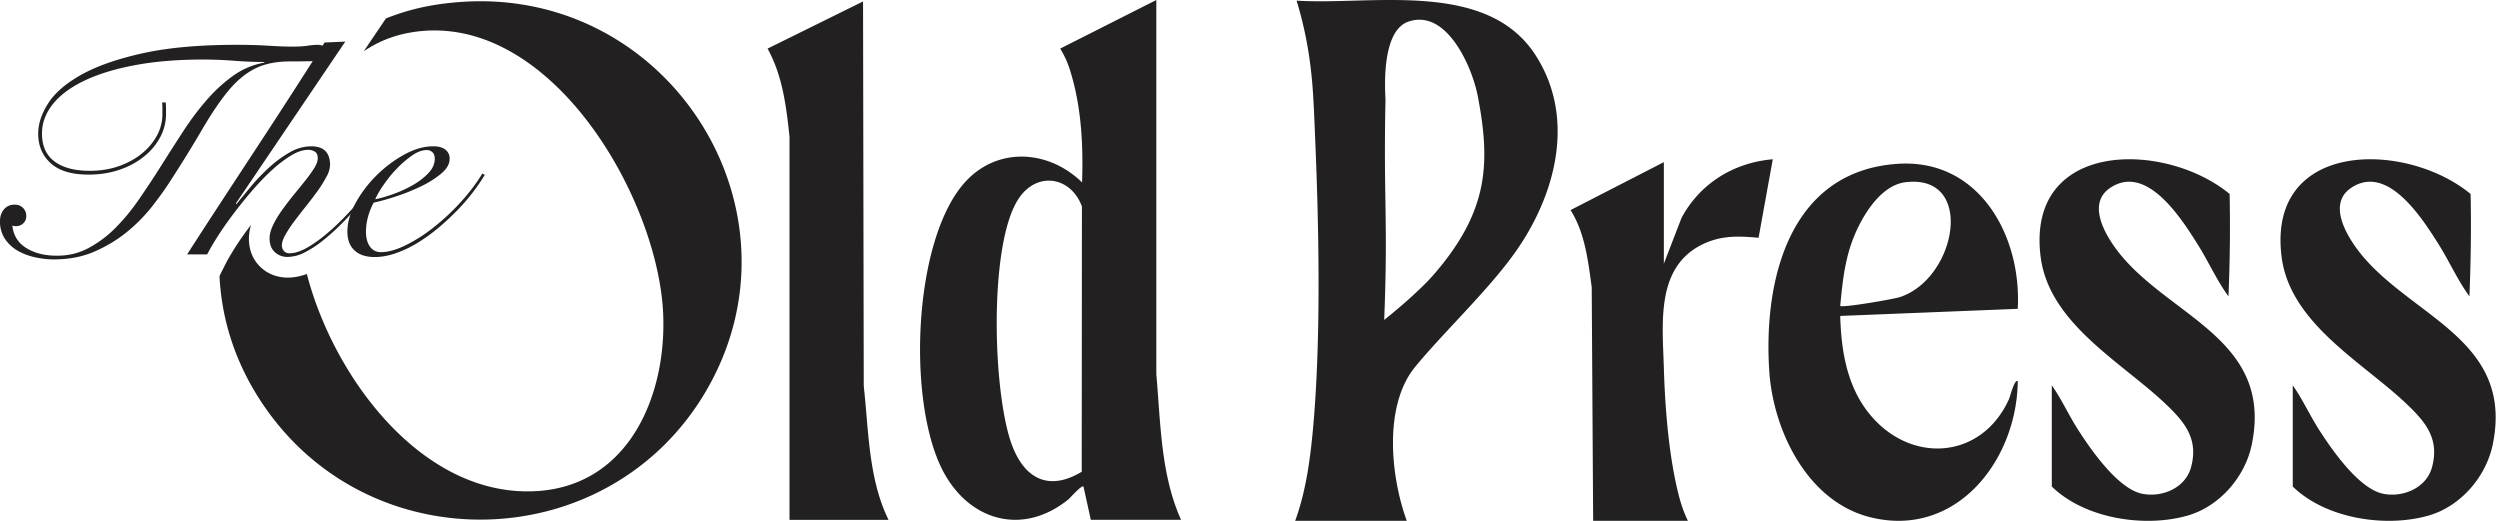 <svg width="96" height="20" fill="none" xmlns="http://www.w3.org/2000/svg"><path d="M54.021 20h-4.287c.436-1.19.597-2.502.706-3.767.293-3.45.203-7.684.052-11.157-.036-.839-.062-1.671-.167-2.507a14.7 14.7 0 00-.536-2.545c2.88.185 7.297-.816 9.174 2.091 1.566 2.424.776 5.4-.807 7.612-1.03 1.442-2.762 3.075-3.816 4.363-1.214 1.48-.944 4.205-.319 5.91zm-.868-7.714c.76-.607 1.51-1.287 1.916-1.757 2.075-2.406 2.18-4.225 1.677-6.842-.218-1.13-1.2-3.37-2.67-2.854-1.095.385-.87 2.85-.873 3.01-.081 3.856.104 4.594-.05 8.443zm24.329-.427l-6.817.273c.038 1.351.261 2.726 1.148 3.794 1.583 1.907 4.292 1.714 5.335-.606.034-.075.222-.805.334-.675-.034 3.036-2.37 6.044-5.672 5.215-2.404-.603-3.723-3.322-3.871-5.624-.227-3.493.775-7.67 4.935-7.945 3.131-.206 4.763 2.767 4.608 5.57v-.002zm-6.817-.111c.089.076 2.05-.257 2.302-.343 2.185-.732 2.89-4.761.184-4.404-1.04.138-1.796 1.541-2.089 2.442-.247.758-.323 1.513-.397 2.305zm8.124 3.049c.375.53.654 1.15 1.008 1.703.498.776 1.532 2.271 2.462 2.46.766.155 1.662-.221 1.878-1.02.3-1.107-.27-1.76-1.005-2.456-1.696-1.599-4.452-3.08-4.772-5.626-.562-4.487 4.76-4.466 7.258-2.41a62.79 62.79 0 01-.045 3.932c-.451-.617-.765-1.33-1.171-1.979-.639-1.017-1.981-3.143-3.385-2.177-.953.656-.058 2.008.484 2.644 2.004 2.35 5.77 3.255 4.97 7.19-.255 1.256-1.24 2.386-2.46 2.738-1.653.476-3.954.124-5.222-1.113v-3.886zm9.253 0c.375.53.654 1.15 1.008 1.703.498.776 1.532 2.271 2.462 2.46.765.155 1.662-.221 1.878-1.02.3-1.107-.27-1.76-1.005-2.456-1.696-1.599-4.452-3.08-4.772-5.626-.562-4.487 4.76-4.466 7.258-2.41.03 1.314.007 2.625-.045 3.932-.451-.617-.765-1.33-1.171-1.979-.639-1.017-1.981-3.143-3.385-2.177-.953.656-.058 2.008.484 2.644 2.004 2.35 5.77 3.255 4.97 7.19-.256 1.256-1.24 2.386-2.46 2.738-1.653.476-3.954.124-5.222-1.113v-3.886zM63.894 10.12l.678-1.756c.717-1.33 2.01-2.12 3.503-2.248l-.546 3.015c-.775-.072-1.444-.095-2.163.257-1.781.876-1.526 3.01-1.475 4.715.044 1.485.175 3.2.507 4.644.101.44.22.848.418 1.253h-3.639l-.055-8.972c-.14-1.014-.257-2.08-.813-2.961l3.583-1.841v3.896l.002-.002zm-18.54 9.841h-3.467l-.281-1.279c-.068-.07-.504.431-.588.5-1.673 1.352-3.66.88-4.714-.927-1.49-2.551-1.285-8.937.718-11.22 1.242-1.414 3.233-1.298 4.529-.03.049-1.393-.023-2.868-.433-4.213a3.658 3.658 0 00-.406-.926L44.403 0v14.376c.167 1.87.167 3.85.951 5.587v-.002zm-3.816-1.845l.008-10.188c-.431-1.164-1.75-1.363-2.449-.272-1.14 1.78-.975 7.48-.234 9.443.483 1.284 1.414 1.777 2.673 1.017h.002zm-11.221 1.845V5.251c-.122-1.166-.268-2.345-.842-3.385l3.666-1.81.027 14.765c.19 1.708.18 3.577.953 5.142h-3.804v-.002zM17.728.073c-1.079.074-1.98.266-2.907.634l-.028.04-.826 1.223c.632-.433 1.396-.715 2.308-.785 5.043-.385 8.964 6.45 9.187 10.796.16 3.11-1.252 6.616-4.782 6.872-4.395.317-7.857-4.314-8.897-8.333-.249.093-.493.14-.73.14-.413 0-.778-.142-1.057-.412-.2-.192-.438-.537-.438-1.086 0-.172.029-.347.083-.527l-.062.08c-.212.281-.4.55-.557.799-.153.243-.274.45-.358.616l-.219.435-.016.045c.09 1.774.668 3.52 1.825 5.144 4.188 5.872 13.128 5.527 16.816-.668C31.183 8.177 25.746-.477 17.728.073zM6.365 3.942c.008.079.01.153.01.224v.213c0 .306-.072.6-.218.88a2.394 2.394 0 01-.617.743 3.02 3.02 0 01-.943.513c-.363.126-.763.19-1.197.19-.649 0-1.133-.146-1.453-.438-.32-.29-.48-.67-.48-1.134 0-.377.128-.767.385-1.168.257-.4.682-.767 1.275-1.098.593-.33 1.376-.605 2.348-.821.972-.216 2.179-.325 3.617-.325.442 0 .845.012 1.21.034.363.024.675.035.937.035.23 0 .42-.011.576-.035a2.68 2.68 0 01.398-.034c.095 0 .182.03.261.088.08.058.12.144.12.254a.23.23 0 01-.066.17c-.043.045-.12.073-.231.089a4.051 4.051 0 01-.444.03 29.21 29.21 0 01-.706.006c-.553 0-1.013.097-1.381.29-.368.192-.71.484-1.026.872-.316.39-.644.878-.985 1.464a48.89 48.89 0 01-1.268 2.048c-.175.269-.393.572-.658.91a6.172 6.172 0 01-.944.956c-.363.3-.778.551-1.244.757-.467.205-.993.306-1.578.306a3.35 3.35 0 01-.7-.078 2.36 2.36 0 01-.67-.247 1.476 1.476 0 01-.498-.455A1.2 1.2 0 010 8.485c0-.174.05-.32.149-.442a.511.511 0 01.42-.183.424.424 0 01.44.437c0 .118-.04.213-.12.282a.395.395 0 01-.272.106.386.386 0 01-.143-.023c.04.377.217.664.534.861.316.198.708.296 1.174.296.466 0 .85-.098 1.22-.296a4.292 4.292 0 001.038-.78c.32-.321.623-.69.907-1.103.284-.413.567-.841.848-1.286.28-.445.563-.886.848-1.323.284-.437.585-.837.901-1.198a5.842 5.842 0 011.013-.927c.36-.256.757-.423 1.193-.502V2.38c-.356 0-.744-.015-1.163-.047a15.552 15.552 0 00-1.162-.047c-.996 0-1.879.072-2.65.218-.77.145-1.42.345-1.95.601s-.93.557-1.203.903-.41.72-.41 1.122c0 .472.16.83.481 1.069.32.24.772.36 1.357.36.411 0 .787-.062 1.126-.183.34-.122.633-.283.877-.485.244-.2.436-.43.576-.691.138-.26.207-.527.207-.804v-.224a3.13 3.13 0 00-.01-.237h.142l-.003.007z" fill="#222020"/><path d="M13.254 1.605l-4.199 6.21.024.024c.159-.197.344-.423.558-.679a7.54 7.54 0 01.695-.726c.249-.229.512-.421.788-.58a1.66 1.66 0 01.83-.236c.483 0 .724.24.724.72a.996.996 0 01-.137.448 4.62 4.62 0 01-.344.55 14.12 14.12 0 01-.444.584c-.158.197-.306.388-.444.573a4.853 4.853 0 00-.344.519c-.09.161-.136.297-.136.407 0 .087.025.16.078.218.05.059.12.089.207.089.183 0 .38-.057.6-.17.217-.115.442-.265.675-.45.233-.184.465-.39.695-.62a12.55 12.55 0 001.155-1.316c.154-.2.267-.365.338-.49l.072.024c-.088.15-.21.33-.368.543a12.591 12.591 0 01-1.191 1.375c-.233.232-.466.44-.7.625a3.936 3.936 0 01-.694.449 1.46 1.46 0 01-.64.17.707.707 0 01-.505-.19c-.13-.126-.195-.298-.195-.519 0-.158.046-.33.137-.52.09-.189.206-.38.344-.572.138-.193.287-.385.444-.58.158-.192.306-.375.444-.549a5.23 5.23 0 00.344-.478c.09-.145.136-.27.136-.373 0-.126-.035-.213-.106-.26a.463.463 0 00-.262-.071c-.198 0-.417.072-.658.218a4.69 4.69 0 00-.747.573 9.268 9.268 0 00-.764.797c-.254.295-.491.592-.717.892-.225.3-.423.582-.593.85-.17.267-.302.495-.398.684h-.77c.434-.677.881-1.365 1.34-2.066.458-.701.915-1.397 1.37-2.09a288.697 288.697 0 002.567-3.98l.794-.034-.003.007z" fill="#222020"/><path d="M18.615 6.717a7.592 7.592 0 01-1.048 1.351 9.788 9.788 0 01-.723.673 6.633 6.633 0 01-.8.579 4.384 4.384 0 01-.836.4c-.28.099-.555.15-.825.15-.331 0-.59-.086-.77-.255-.183-.169-.273-.41-.273-.726 0-.346.104-.71.314-1.092.21-.382.476-.734.8-1.057.324-.322.68-.59 1.068-.803.387-.213.76-.319 1.114-.319.199 0 .352.041.463.125a.42.42 0 01.167.36c0 .19-.103.372-.308.55a3.614 3.614 0 01-.753.484 7.561 7.561 0 01-.954.39c-.34.113-.641.199-.901.254a2.489 2.489 0 00-.214.532 2.165 2.165 0 00-.083.59c0 .095.01.186.03.278.02.09.051.174.096.248a.532.532 0 00.177.183.512.512 0 00.28.07c.26 0 .567-.084.919-.253a6.025 6.025 0 001.073-.679 8.504 8.504 0 001.044-.968 7.36 7.36 0 00.853-1.12l.095.058-.005-.003zm-1.921-.625c0-.11-.03-.193-.09-.248a.309.309 0 00-.218-.082c-.167 0-.346.064-.54.194a3.77 3.77 0 00-.575.485c-.19.192-.361.399-.515.62a3.916 3.916 0 00-.35.59c.174-.031.391-.093.651-.183.262-.09.512-.202.753-.336s.449-.289.623-.466c.175-.177.262-.368.262-.573l-.002-.001z" fill="#222020"/></svg>